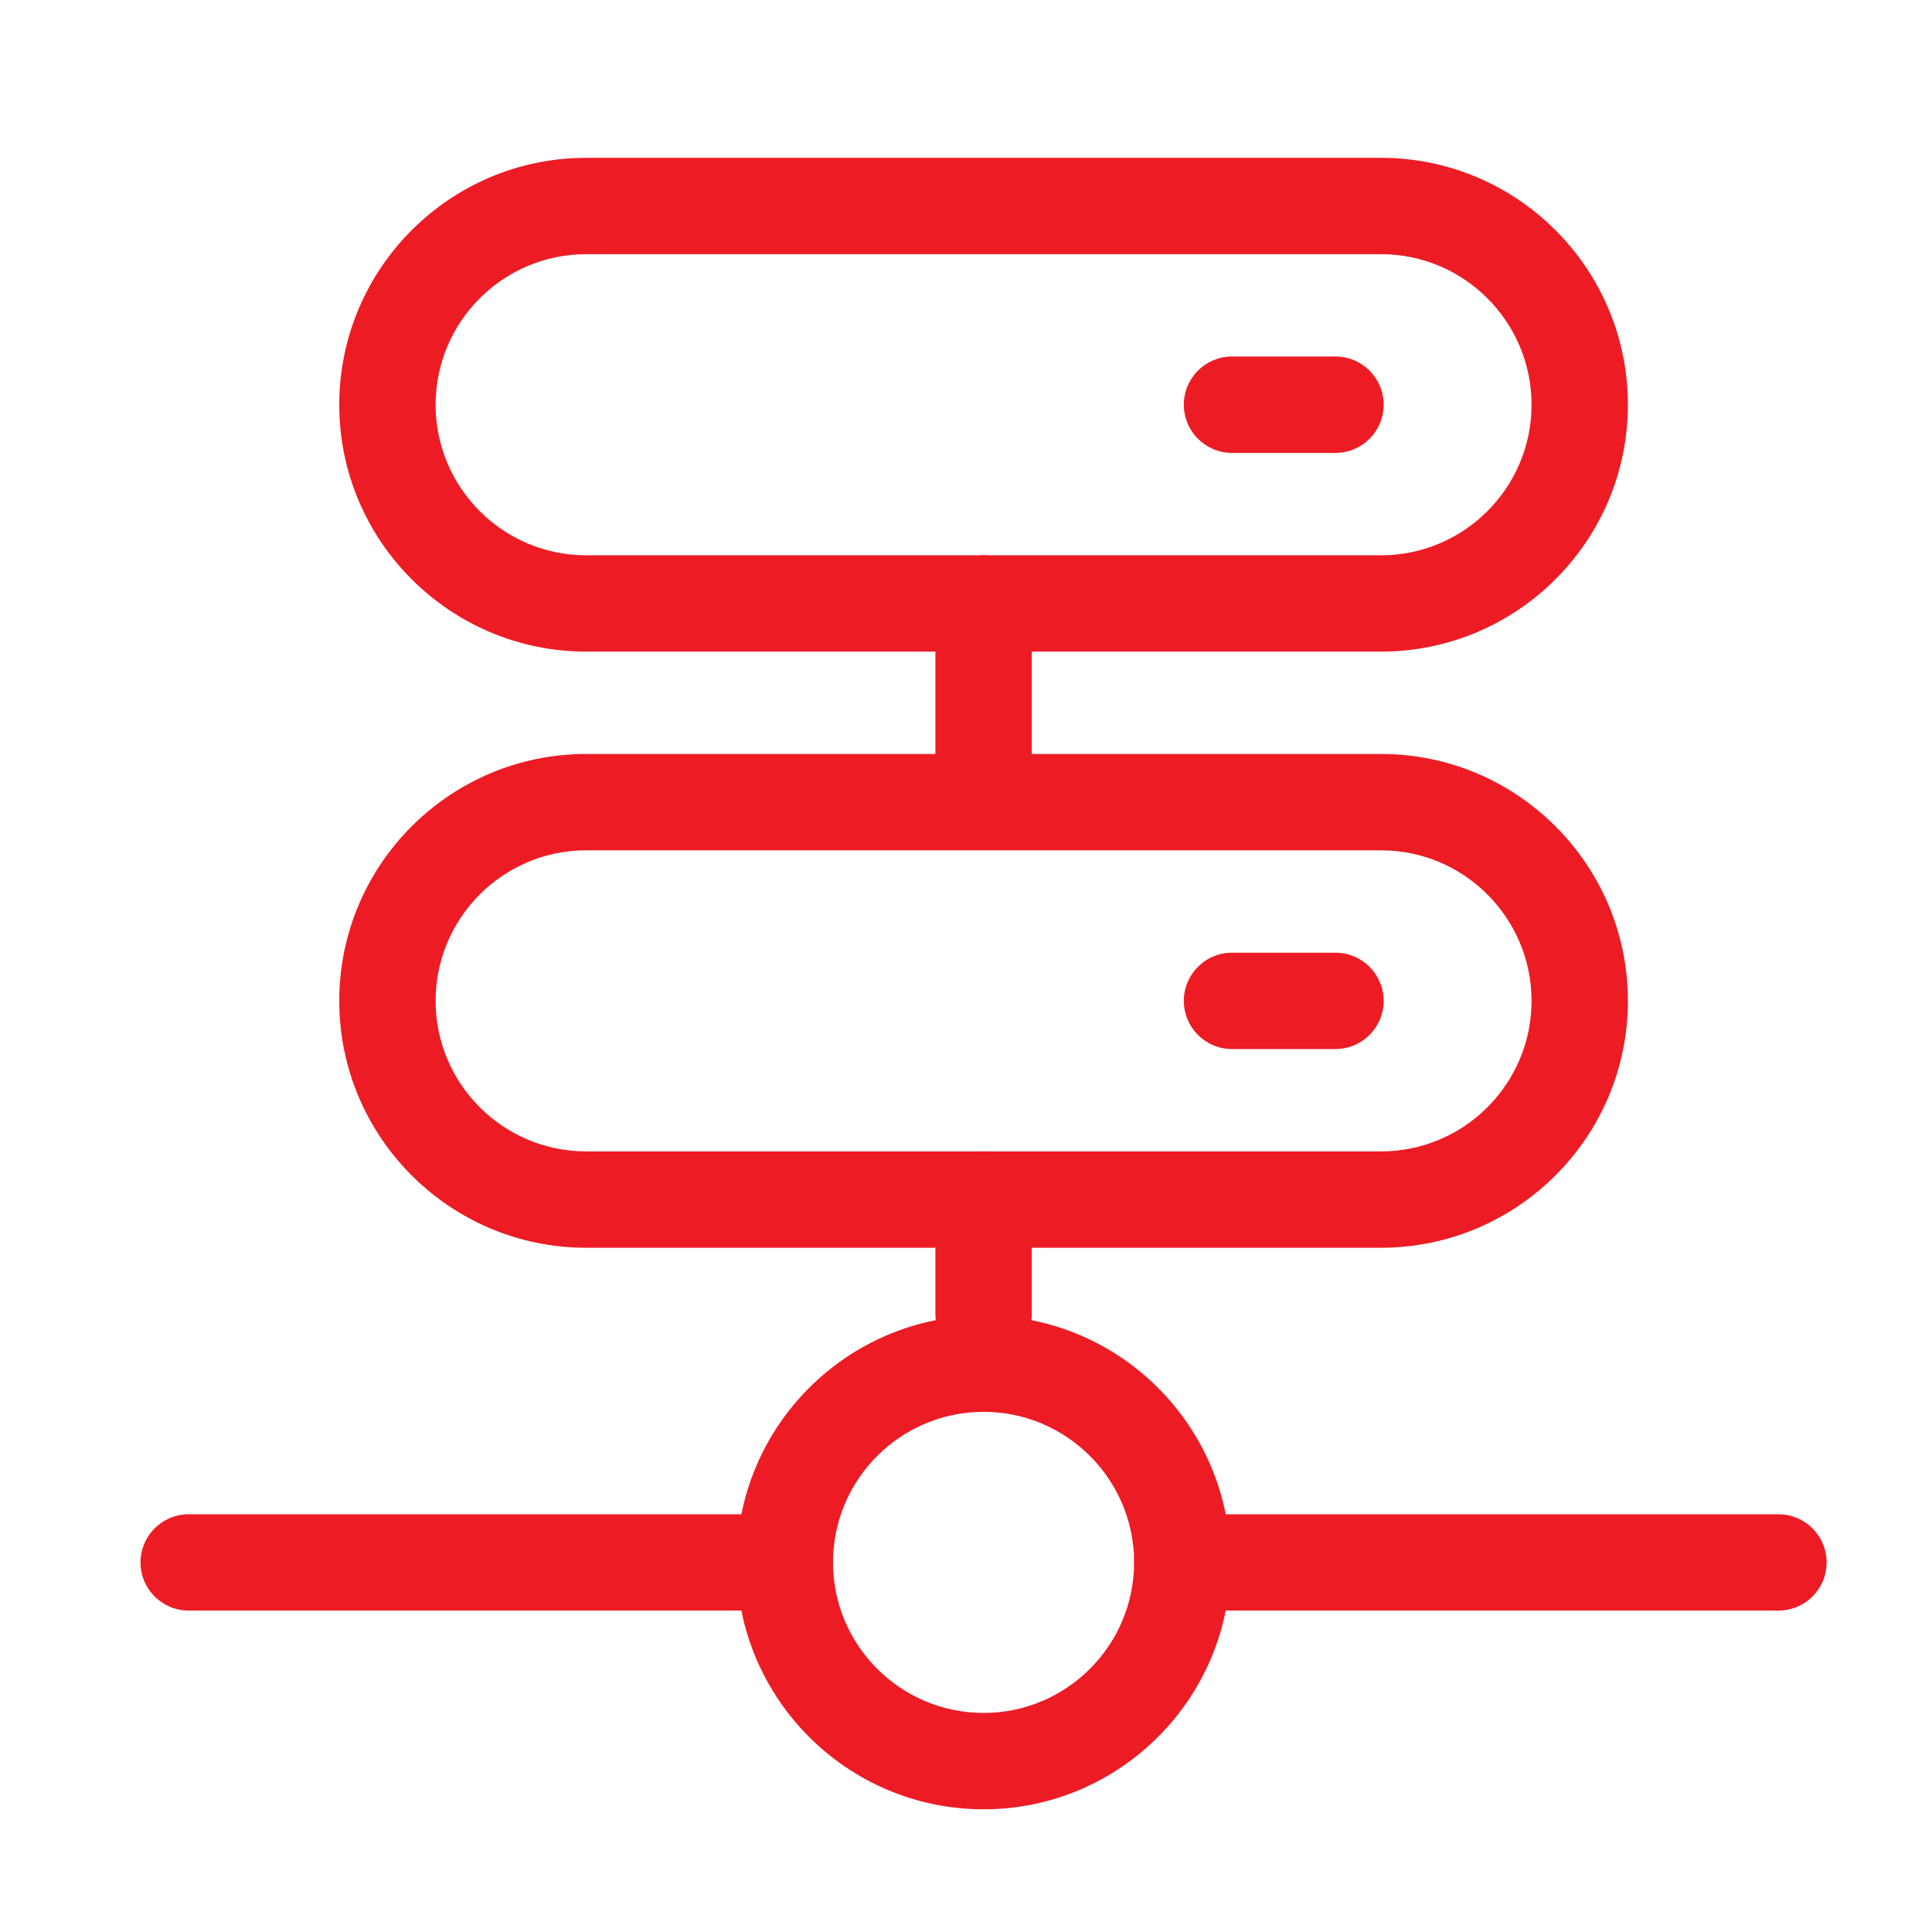 <?xml version="1.0" encoding="utf-8"?>
<!-- Generator: Adobe Illustrator 16.0.0, SVG Export Plug-In . SVG Version: 6.00 Build 0)  -->
<!DOCTYPE svg PUBLIC "-//W3C//DTD SVG 1.1//EN" "http://www.w3.org/Graphics/SVG/1.1/DTD/svg11.dtd">
<svg version="1.1" id="Layer_1" xmlns="http://www.w3.org/2000/svg" x="0px" y="0px"
     width="55px" height="55px" viewBox="0 0 55 55" enable-background="new 0 0 55 55" xml:space="preserve">
<g>
	<g>
		<path fill="#ED1C24" d="M28,23.539c-0.758,0-1.371-0.614-1.371-1.372v-4.989c0-0.757,0.613-1.372,1.371-1.372
			s1.371,0.614,1.371,1.372v4.989C29.371,22.925,28.758,23.539,28,23.539z"/>
		<path fill="#ED1C24" d="M39.314,18.55H16.686c-3.876,0-7.028-3.153-7.028-7.028s3.152-7.029,7.028-7.029h22.629
			c3.876,0,7.028,3.153,7.028,7.029S43.19,18.55,39.314,18.55z M16.686,7.236c-2.363,0-4.285,1.922-4.285,4.286
			s1.922,4.286,4.285,4.286h22.629c2.363,0,4.285-1.922,4.285-4.286s-1.922-4.286-4.285-4.286H16.686z"/>
		<path fill="#ED1C24" d="M38.018,12.893h-2.946c-0.757,0-1.371-0.614-1.371-1.372s0.614-1.372,1.371-1.372h2.946
			c0.758,0,1.372,0.614,1.372,1.372S38.775,12.893,38.018,12.893z"/>
	</g>
	<g>
		<path fill="#ED1C24" d="M28,38.778c-0.758,0-1.371-0.614-1.371-1.371V34.15c0-0.758,0.613-1.372,1.371-1.372
			s1.371,0.614,1.371,1.372v3.257C29.371,38.164,28.758,38.778,28,38.778z"/>
		<path fill="#ED1C24" d="M39.314,35.521H16.686c-3.876,0-7.028-3.152-7.028-7.028s3.152-7.029,7.028-7.029h22.629
			c3.876,0,7.028,3.153,7.028,7.029S43.19,35.521,39.314,35.521z M16.686,24.207c-2.363,0-4.285,1.923-4.285,4.286
			s1.922,4.285,4.285,4.285h22.629c2.363,0,4.285-1.922,4.285-4.285s-1.922-4.286-4.285-4.286H16.686z"/>
		<path fill="#ED1C24" d="M38.018,29.864h-2.946c-0.757,0-1.371-0.614-1.371-1.371c0-0.758,0.614-1.372,1.371-1.372h2.946
			c0.758,0,1.372,0.614,1.372,1.372C39.39,29.25,38.775,29.864,38.018,29.864z"/>
	</g>
	<g>
		<g>
			<path fill="#ED1C24" d="M28,51.507c-3.876,0-7.028-3.152-7.028-7.028S24.124,37.45,28,37.45s7.028,3.152,7.028,7.028
				S31.876,51.507,28,51.507z M28,40.192c-2.363,0-4.286,1.923-4.286,4.286s1.923,4.286,4.286,4.286s4.286-1.923,4.286-4.286
				S30.363,40.192,28,40.192z"/>
			<path fill="#ED1C24" d="M22.343,45.85H5.371C4.614,45.85,4,45.236,4,44.479c0-0.757,0.614-1.371,1.371-1.371h16.972
				c0.758,0,1.371,0.614,1.371,1.371C23.714,45.236,23.101,45.85,22.343,45.85z"/>
			<path fill="#ED1C24" d="M50.629,45.85H33.657c-0.758,0-1.371-0.613-1.371-1.371c0-0.757,0.613-1.371,1.371-1.371h16.972
				c0.757,0,1.371,0.614,1.371,1.371C52,45.236,51.386,45.85,50.629,45.85z"/>
		</g>
	</g>
</g>
</svg>

